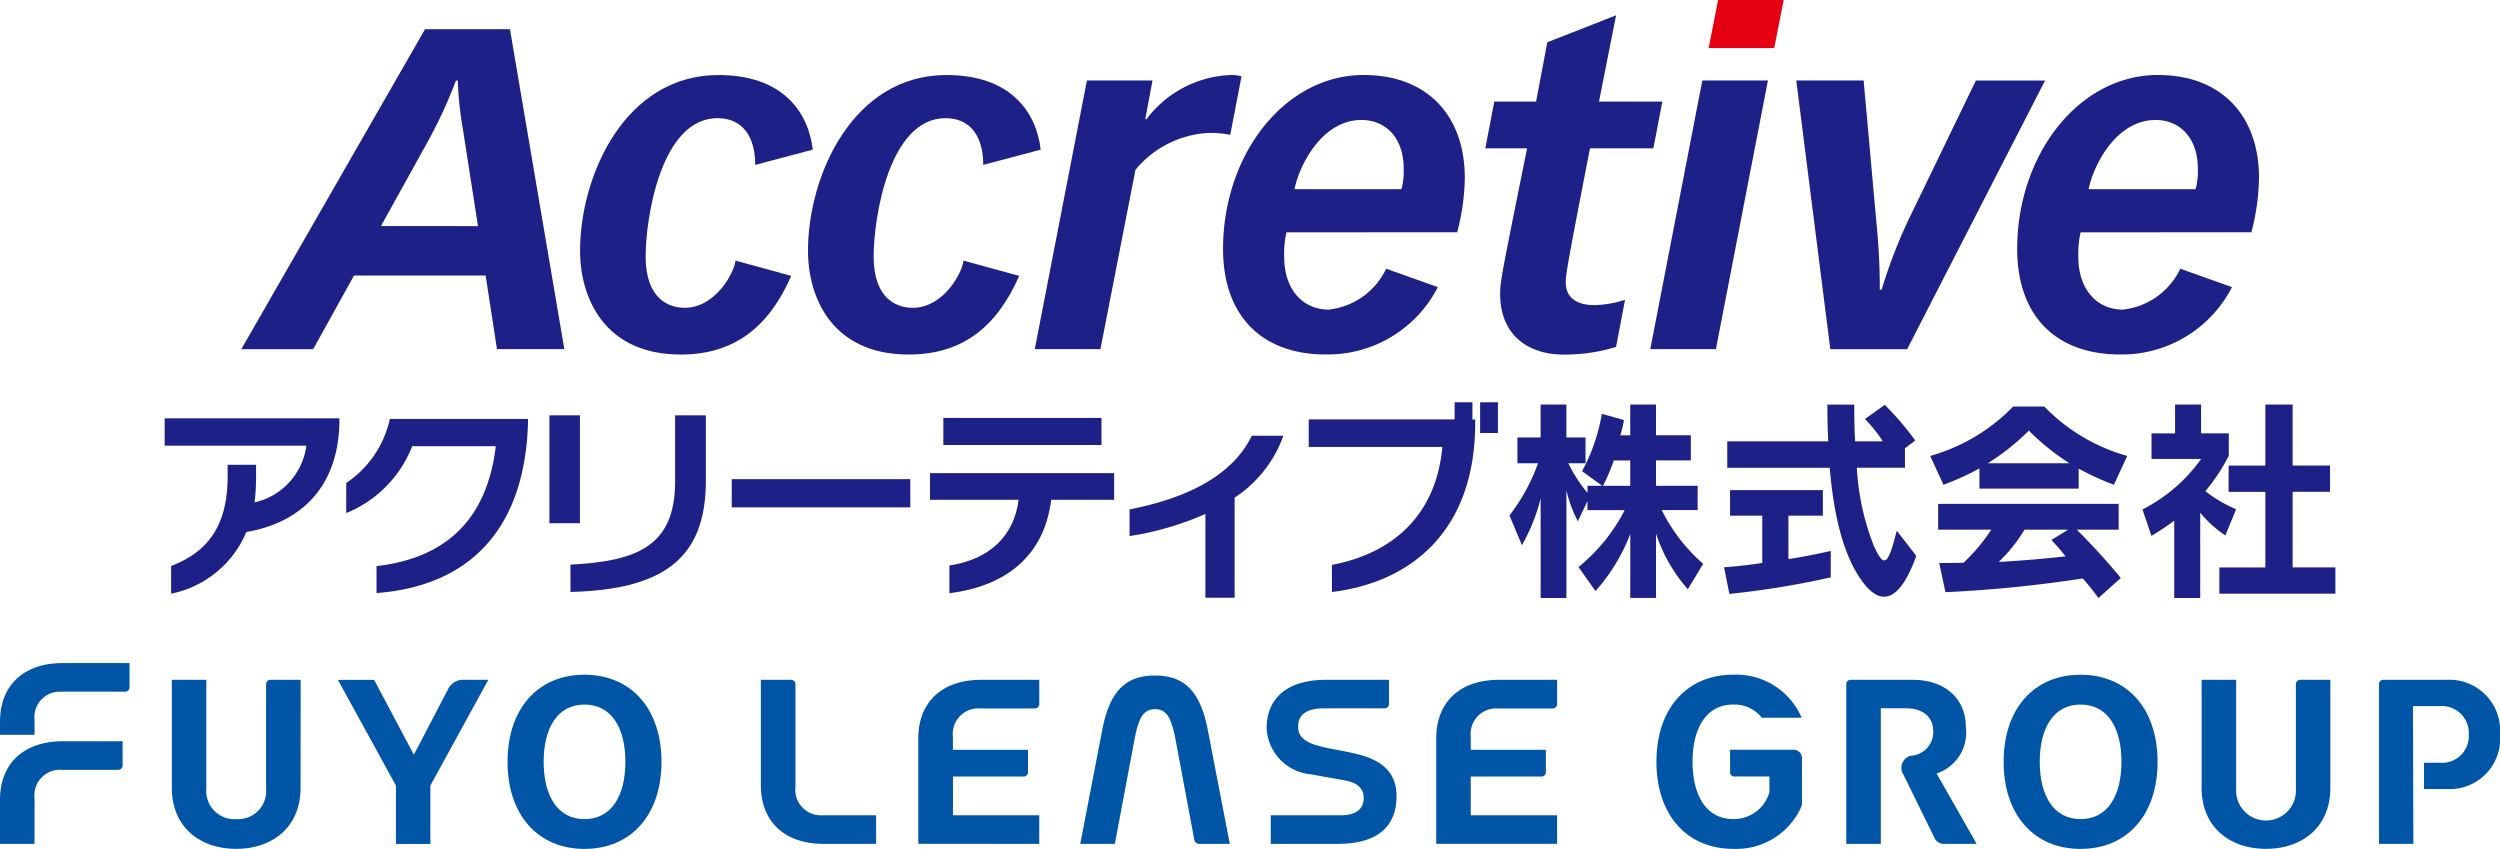 <svg xmlns="http://www.w3.org/2000/svg" width="167" height="56.707" viewBox="0 0 167 56.707">
  <g id="logo" transform="translate(-30 -22)">
    <g id="グループ_21386" data-name="グループ 21386" transform="translate(6)">
      <g id="グループ_122" data-name="グループ 122" transform="translate(40.116 22)">
        <path id="パス_66" data-name="パス 66" d="M53.9,48.9H45.11l-2.732,4.923h-4.8L49.852,32.447h5.673l3.632,21.371h-4.5Zm-.51-3.3-1.02-6.544a23.356,23.356,0,0,1-.33-3.181h-.12a31.783,31.783,0,0,1-1.951,4.2l-3.061,5.523Z" transform="translate(-37.576 -30.496)" fill="#1d2087"/>
        <path id="パス_67" data-name="パス 67" d="M77.637,49.374c-1.47,3.361-3.75,5.254-7.382,5.254-5.073,0-6.724-3.753-6.724-6.935,0-4.982,2.972-11.736,9.244-11.736,4.262,0,6,2.432,6.3,4.983l-3.842,1.02c0-1.921-.87-3.122-2.521-3.122-3.752,0-4.8,6.6-4.8,9.245,0,2.7,1.41,3.422,2.611,3.422,2.04,0,3.3-2.312,3.391-3.151Z" transform="translate(-40.899 -30.945)" fill="#1d2087"/>
        <path id="パス_68" data-name="パス 68" d="M95.1,49.374c-1.47,3.361-3.751,5.254-7.383,5.254-5.073,0-6.724-3.753-6.724-6.935,0-4.982,2.972-11.736,9.245-11.736,4.263,0,6,2.432,6.3,4.983L92.7,41.961c0-1.921-.869-3.122-2.521-3.122-3.751,0-4.8,6.6-4.8,9.245,0,2.7,1.411,3.422,2.612,3.422,2.04,0,3.3-2.312,3.391-3.151Z" transform="translate(-43.135 -30.945)" fill="#1d2087"/>
        <path id="パス_69" data-name="パス 69" d="M101.848,36.318h4.383l-.481,2.551.061.059a7.383,7.383,0,0,1,5.672-2.972,2.259,2.259,0,0,1,.691.091l-.75,3.9a7.289,7.289,0,0,0-1.5-.12,6.786,6.786,0,0,0-4.833,2.462l-2.341,11.977H98.365Z" transform="translate(-45.358 -30.945)" fill="#1d2087"/>
        <path id="パス_70" data-name="パス 70" d="M117.021,46.464a6.793,6.793,0,0,0-.15,1.62c0,2.221,1.261,3.542,2.972,3.542a4.829,4.829,0,0,0,3.843-2.731l3.451,1.23a8.275,8.275,0,0,1-7.474,4.5c-4.292,0-6.874-2.582-6.874-7.054,0-6.3,4.112-11.617,9.395-11.617,4.293,0,6.754,2.762,6.754,6.874a14.932,14.932,0,0,1-.51,3.633Zm7.684-2.882a4.528,4.528,0,0,0,.15-1.381c0-2.01-1.169-3.241-2.821-3.241-2.672,0-4.172,3.091-4.472,4.622Z" transform="translate(-47.205 -30.945)" fill="#1d2087"/>
        <path id="パス_71" data-name="パス 71" d="M137.022,33.182l4.593-1.8-1.141,5.763h4.232l-.6,3.121h-4.233c-1.59,8.134-1.621,8.525-1.621,8.946,0,1.11.841,1.529,1.921,1.529a7.073,7.073,0,0,0,2.041-.359l-.6,3.151a11.59,11.59,0,0,1-3.512.511c-2.28,0-4.231-1.231-4.231-4.053,0-.81.09-1.261,1.8-9.725H132.88l.6-3.121h2.792Z" transform="translate(-49.777 -30.359)" fill="#1d2087"/>
        <path id="パス_72" data-name="パス 72" d="M148.994,36.371h4.383L149.9,54.321h-4.383Z" transform="translate(-51.394 -30.998)" fill="#1d2087"/>
        <path id="パス_73" data-name="パス 73" d="M156.7,36.371h4.5l.9,9.995c.12,1.291.18,2.551.18,3.992h.119a34.575,34.575,0,0,1,1.8-4.682l4.5-9.3h4.622l-9.215,17.95h-5.132Z" transform="translate(-52.826 -30.998)" fill="#1d2087"/>
        <path id="パス_74" data-name="パス 74" d="M177.858,46.464a6.792,6.792,0,0,0-.15,1.62c0,2.221,1.26,3.542,2.972,3.542a4.825,4.825,0,0,0,3.842-2.731l3.451,1.23a8.274,8.274,0,0,1-7.474,4.5c-4.292,0-6.874-2.582-6.874-7.054,0-6.3,4.113-11.617,9.4-11.617,4.292,0,6.754,2.762,6.754,6.874a14.974,14.974,0,0,1-.51,3.633Zm7.684-2.882a4.528,4.528,0,0,0,.15-1.381c0-2.01-1.17-3.241-2.822-3.241-2.672,0-4.171,3.091-4.472,4.622Z" transform="translate(-54.993 -30.945)" fill="#1d2087"/>
        <path id="パス_75" data-name="パス 75" d="M150.619,30.209H155l-.631,3.212h-4.381Z" transform="translate(-51.967 -30.209)" fill="#e50012"/>
      </g>
      <g id="グループ_123" data-name="グループ 123" transform="translate(35 48.87)">
        <path id="パス_76" data-name="パス 76" d="M37.164,69.85a6.928,6.928,0,0,1-5.024,4.12V72.119c2.426-.933,3.775-2.641,3.775-6v-.76h1.9v.861a14.746,14.746,0,0,1-.1,1.651,4.485,4.485,0,0,0,3.459-3.79H31.709V62.258H43.38v.359C43.25,67.311,40.308,69.32,37.164,69.85Z" transform="translate(-31.709 -61.182)" fill="#1d2087"/>
        <path id="パス_77" data-name="パス 77" d="M47.641,73.934v-1.8c4.722-.545,7.392-3.2,7.966-8.008H50.023a7.927,7.927,0,0,1-4.406,4.465v-2.01a6.921,6.921,0,0,0,2.913-4.277h9.229v.3C57.53,69.714,53.827,73.46,47.641,73.934Z" transform="translate(-33.489 -61.188)" fill="#1d2087"/>
        <path id="パス_78" data-name="パス 78" d="M61.183,69.233V62.028h2.038v7.205Zm1.407,4.593V72c4.435-.229,6.99-1.22,6.99-5.554V62.028h2.053v4.391C71.632,71.644,68.718,73.669,62.59,73.826Z" transform="translate(-35.482 -61.153)" fill="#1d2087"/>
        <path id="パス_79" data-name="パス 79" d="M75.15,68.8V66.916H87.079V68.8Z" transform="translate(-37.27 -61.778)" fill="#1d2087"/>
        <path id="パス_80" data-name="パス 80" d="M98.435,67.693c-.5,3.991-3.3,5.8-6.8,6.244V72.086c2.756-.431,4.335-2.038,4.622-4.393H90.34v-1.78h12.3v1.78Zm-7.205-3.66V62.225h10.565v1.808Z" transform="translate(-39.215 -61.178)" fill="#1d2087"/>
        <path id="パス_81" data-name="パス 81" d="M112.645,67.725v6.689h-1.952v-5.6a20.122,20.122,0,0,1-5.066,1.478v-1.78c4.823-.947,7.148-2.827,8.167-4.922H115.9A8.245,8.245,0,0,1,112.645,67.725Z" transform="translate(-41.172 -61.353)" fill="#1d2087"/>
        <path id="パス_82" data-name="パス 82" d="M120.9,73.7V71.889c4.421-.847,7-3.646,7.378-7.88h-8.927V62.172h9.745V61.024h1.191v1.148h.187v.243C130.469,69.607,126.206,73.052,120.9,73.7Zm9.9-10.621V61.024h1.19v2.053Z" transform="translate(-42.928 -61.024)" fill="#1d2087"/>
        <path id="パス_83" data-name="パス 83" d="M146.643,73.534a10.544,10.544,0,0,1-2.124-3.716v4.3H142.8V69.844a12.432,12.432,0,0,1-2.325,3.819l-1.134-1.608a11.909,11.909,0,0,0,3.086-3.8H139.94v-.6L139.295,69a9.086,9.086,0,0,1-.762-2.067v7.191h-1.722V67.477a12.232,12.232,0,0,1-1.249,3.115l-.832-1.981a12.817,12.817,0,0,0,1.909-3.487h-1.378V63.4h1.549V61.2h1.722v2.2h1.278v1.723h-1.148A9.639,9.639,0,0,0,139.94,67.1V66.63h.99l-1.349-.977a12.477,12.477,0,0,0,1.32-3.832l1.479.416a9.589,9.589,0,0,1-.243,1.018h.659V61.2h1.723v2.053h2.325v1.679h-2.325V66.63H147.3v1.621h-2.4a11.541,11.541,0,0,0,2.77,3.589Zm-3.847-8.6h-1.1a12.019,12.019,0,0,1-.718,1.694H142.8Z" transform="translate(-44.897 -61.047)" fill="#1d2087"/>
        <path id="パス_84" data-name="パス 84" d="M151.526,73.85l-.358-1.779c.861-.058,1.693-.159,2.554-.288V68.625h-2.153V66.917h6.2v1.708h-2.3v2.9c1.493-.229,2.827-.546,2.827-.546v1.766A57.67,57.67,0,0,1,151.526,73.85Zm10.335.187c-.531,0-1.063-.431-1.579-1.191-1.162-1.693-1.795-4.291-2.053-7.421h-6.846V63.66h6.746c-.043-.862-.058-1.522-.058-2.456h1.795c0,.977.014,1.579.057,2.456h1.852a9.511,9.511,0,0,0-1.191-1.493l1.32-.948a19.949,19.949,0,0,1,2.039,2.383l-.69.516v1.306h-3.215a16.672,16.672,0,0,0,1.134,5.21c.287.631.5.977.7.977.258,0,.487-.6.833-1.981l1.306,1.679C163.325,73.218,162.593,74.036,161.861,74.036Z" transform="translate(-47.002 -61.047)" fill="#1d2087"/>
        <path id="パス_85" data-name="パス 85" d="M179.234,66.577A17.786,17.786,0,0,1,176.88,65.5v1.335h-6.631v-1.35a17.572,17.572,0,0,1-2.4,1.091l-.889-1.924a12.328,12.328,0,0,0,5.541-3.3h2.081a12.328,12.328,0,0,0,5.541,3.3ZM178.2,74.142c-.317-.43-.719-.947-1.048-1.306a86.544,86.544,0,0,1-9.172.918l-.416-1.951c.589,0,1.091,0,1.622-.015a11.825,11.825,0,0,0,1.851-2.21h-3.545V67.854H179.55v1.723h-2.8a42.92,42.92,0,0,1,2.942,3.229ZM173.55,62.96a15.4,15.4,0,0,1-2.742,2.183h5.454A15.907,15.907,0,0,1,173.55,62.96Zm-.287,6.617a10.267,10.267,0,0,1-1.722,2.153c1.521-.072,3.358-.244,4.464-.373-.287-.359-.6-.718-.947-1.091l1.12-.689Z" transform="translate(-49.024 -61.066)" fill="#1d2087"/>
        <path id="パス_86" data-name="パス 86" d="M188.759,69.945a7.681,7.681,0,0,1-1.679-1.521v5.7h-1.736V68.955a16.582,16.582,0,0,1-1.522,1.019l-.6-1.766a10.812,10.812,0,0,0,3.919-3.373h-3.315V63.128H185.4V61.2h1.737v1.924h1.852V64.62a12.718,12.718,0,0,1-1.565,2.368,9.127,9.127,0,0,0,2.053,1.206Zm-.4,3.891V72.085h3.072V67.032h-2.455V65.281h2.455V61.2h1.822v4.077h2.5v1.752h-2.5v5.052h2.857v1.751Z" transform="translate(-51.105 -61.047)" fill="#1d2087"/>
      </g>
    </g>
    <g id="_レイヤー_1-2" transform="translate(30 66.293)">
      <g id="グループ_22701" data-name="グループ 22701">
        <g id="グループ_22699" data-name="グループ 22699">
          <path id="パス_2396" data-name="パス 2396" d="M20.083,1.119H18.07a.292.292,0,0,0-.295.288V8.375a1.878,1.878,0,0,1-1.993,2.049,1.882,1.882,0,0,1-2-2.049V1.119H11.478v7.2c0,2.726,1.97,4.091,4.3,4.091s4.3-1.365,4.3-4.091Z" fill="#0055a7"/>
          <path id="パス_2397" data-name="パス 2397" d="M2.307,4.792V3.8a1.7,1.7,0,0,1,1.78-1.888H8.362a.293.293,0,0,0,.291-.288V0H4.2C1.489,0,0,1.578,0,3.908v.884Z" fill="#0055a7"/>
          <path id="パス_2398" data-name="パス 2398" d="M2.307,12.077V9.02a1.7,1.7,0,0,1,1.78-1.888H7.9a.291.291,0,0,0,.291-.288V5.224H4.2C1.489,5.224,0,6.8,0,9.125v2.952Z" fill="#0055a7"/>
          <path id="パス_2399" data-name="パス 2399" d="M77.155,3.08c-.835,0-1.093.713-1.322,1.767l-1.362,7.23H72.161l1.473-7.629C74.125,1.885,75.2.831,77.155.831s3.027,1.057,3.522,3.617l1.473,7.629H80.137a.338.338,0,0,1-.36-.288l-1.3-6.942C78.242,3.79,77.99,3.08,77.155,3.08Z" fill="#0055a7"/>
          <path id="パス_2400" data-name="パス 2400" d="M89.851,5.9c-1.882-.347-3.08-.543-3.132-1.568-.069-1.178,1.054-1.309,1.758-1.309H92.5a.291.291,0,0,0,.288-.288V1.119H88.575c-2.753,0-3.963,1.375-3.963,3.221a3.244,3.244,0,0,0,2.952,3.09c.772.147,1.938.34,2.389.432.746.154,1.11.54,1.139,1.044.059,1.038-.8,1.26-1.512,1.26H84.886v1.911H89.37c2.8,0,3.918-1.3,3.918-3.171,0-2.137-1.715-2.677-3.437-3Z" fill="#0055a7"/>
          <path id="パス_2401" data-name="パス 2401" d="M69.422,12.077V10.166H63.658V7.58h4.726a.291.291,0,0,0,.288-.288v-1.5H63.655V4.916a1.7,1.7,0,0,1,1.78-1.885h3.7a.288.288,0,0,0,.288-.288V1.119H65.543c-2.71,0-4.2,1.578-4.2,3.9v7.053Z" fill="#0055a7"/>
          <path id="パス_2402" data-name="パス 2402" d="M54.916,10.166a1.7,1.7,0,0,1-1.78-1.888V1.407a.291.291,0,0,0-.291-.288H50.825v7.05c0,2.33,1.489,3.908,4.2,3.908h3.5V10.166H54.913Z" fill="#0055a7"/>
          <path id="パス_2403" data-name="パス 2403" d="M104.013,12.077V10.166H98.246V7.58h4.726a.291.291,0,0,0,.291-.288v-1.5H98.246V4.916a1.7,1.7,0,0,1,1.78-1.885h3.7a.291.291,0,0,0,.288-.288V1.119h-3.875c-2.71,0-4.2,1.578-4.2,3.9v7.053h8.071Z" fill="#0055a7"/>
          <g id="グループ_22698" data-name="グループ 22698">
            <path id="パス_2404" data-name="パス 2404" d="M29.931,1.744,27.646,6.12l-2.654-5H22.573l3.875,7.063v3.9h2.3V8.182l3.872-7.066H30.857A1.132,1.132,0,0,0,29.931,1.744Z" fill="#0055a7"/>
            <path id="パス_2405" data-name="パス 2405" d="M39.042.779h0c-3.1,0-5.138,2.258-5.138,5.816s2.036,5.819,5.138,5.819h0c3.106,0,5.145-2.262,5.145-5.819S42.148.779,39.042.779Zm0,9.645h0c-1.83,0-2.726-1.607-2.726-3.829s.9-3.823,2.726-3.823h0c1.836,0,2.733,1.6,2.733,3.823S40.879,10.424,39.042,10.424Z" fill="#0055a7"/>
          </g>
        </g>
        <g id="グループ_22700" data-name="グループ 22700">
          <path id="パス_2406" data-name="パス 2406" d="M115.848,7.577h2.35V8.627a2.473,2.473,0,0,1-2.409,1.794c-1.83,0-2.726-1.607-2.726-3.829s.9-3.823,2.726-3.823a2.331,2.331,0,0,1,1.9.884h2.664A4.763,4.763,0,0,0,115.789.776c-3.1,0-5.138,2.258-5.138,5.816s2.036,5.819,5.138,5.819a4.759,4.759,0,0,0,4.5-2.726.847.847,0,0,0,.082-.37V6.349a.559.559,0,0,0-.56-.56H115.57V7.3a.281.281,0,0,0,.281.281Z" fill="#0055a7"/>
          <path id="パス_2407" data-name="パス 2407" d="M155.672,1.119H153.66a.292.292,0,0,0-.295.288V8.375a2,2,0,1,1-3.99,0V1.119h-2.307v7.2c0,2.726,1.97,4.091,4.3,4.091s4.3-1.365,4.3-4.091v-7.2Z" fill="#0055a7"/>
          <path id="パス_2408" data-name="パス 2408" d="M138.981.779h0c-3.1,0-5.138,2.258-5.138,5.816s2.036,5.819,5.138,5.819h0c3.106,0,5.145-2.262,5.145-5.819S142.087.779,138.981.779Zm0,9.645h0c-1.83,0-2.726-1.607-2.726-3.829s.9-3.823,2.726-3.823h0c1.836,0,2.733,1.6,2.733,3.823S140.817,10.424,138.981,10.424Z" fill="#0055a7"/>
          <path id="パス_2409" data-name="パス 2409" d="M129.365,7.374a2.873,2.873,0,0,0,1.954-3.093c0-1.967-1.466-3.162-3.541-3.162h-4.166a.281.281,0,0,0-.281.281V12.077h2.307V3.021h1.708c1.031,0,1.794.537,1.794,1.522a1.583,1.583,0,0,1-1.519,1.65.838.838,0,0,0-.461,1.28l2.072,4.222a.692.692,0,0,0,.622.383h2.186l-2.674-4.7Z" fill="#0055a7"/>
          <path id="パス_2410" data-name="パス 2410" d="M163.442,1.119H159.2a.281.281,0,0,0-.281.281V12.077h2.294l-.026-9.2h1.774a1.8,1.8,0,0,1,1.954,1.9,1.789,1.789,0,0,1-1.938,1.882h-1.054V8.411h1.489A3.368,3.368,0,0,0,167,4.759a3.385,3.385,0,0,0-3.554-3.639Z" fill="#0055a7"/>
        </g>
      </g>
    </g>
  </g>
</svg>
